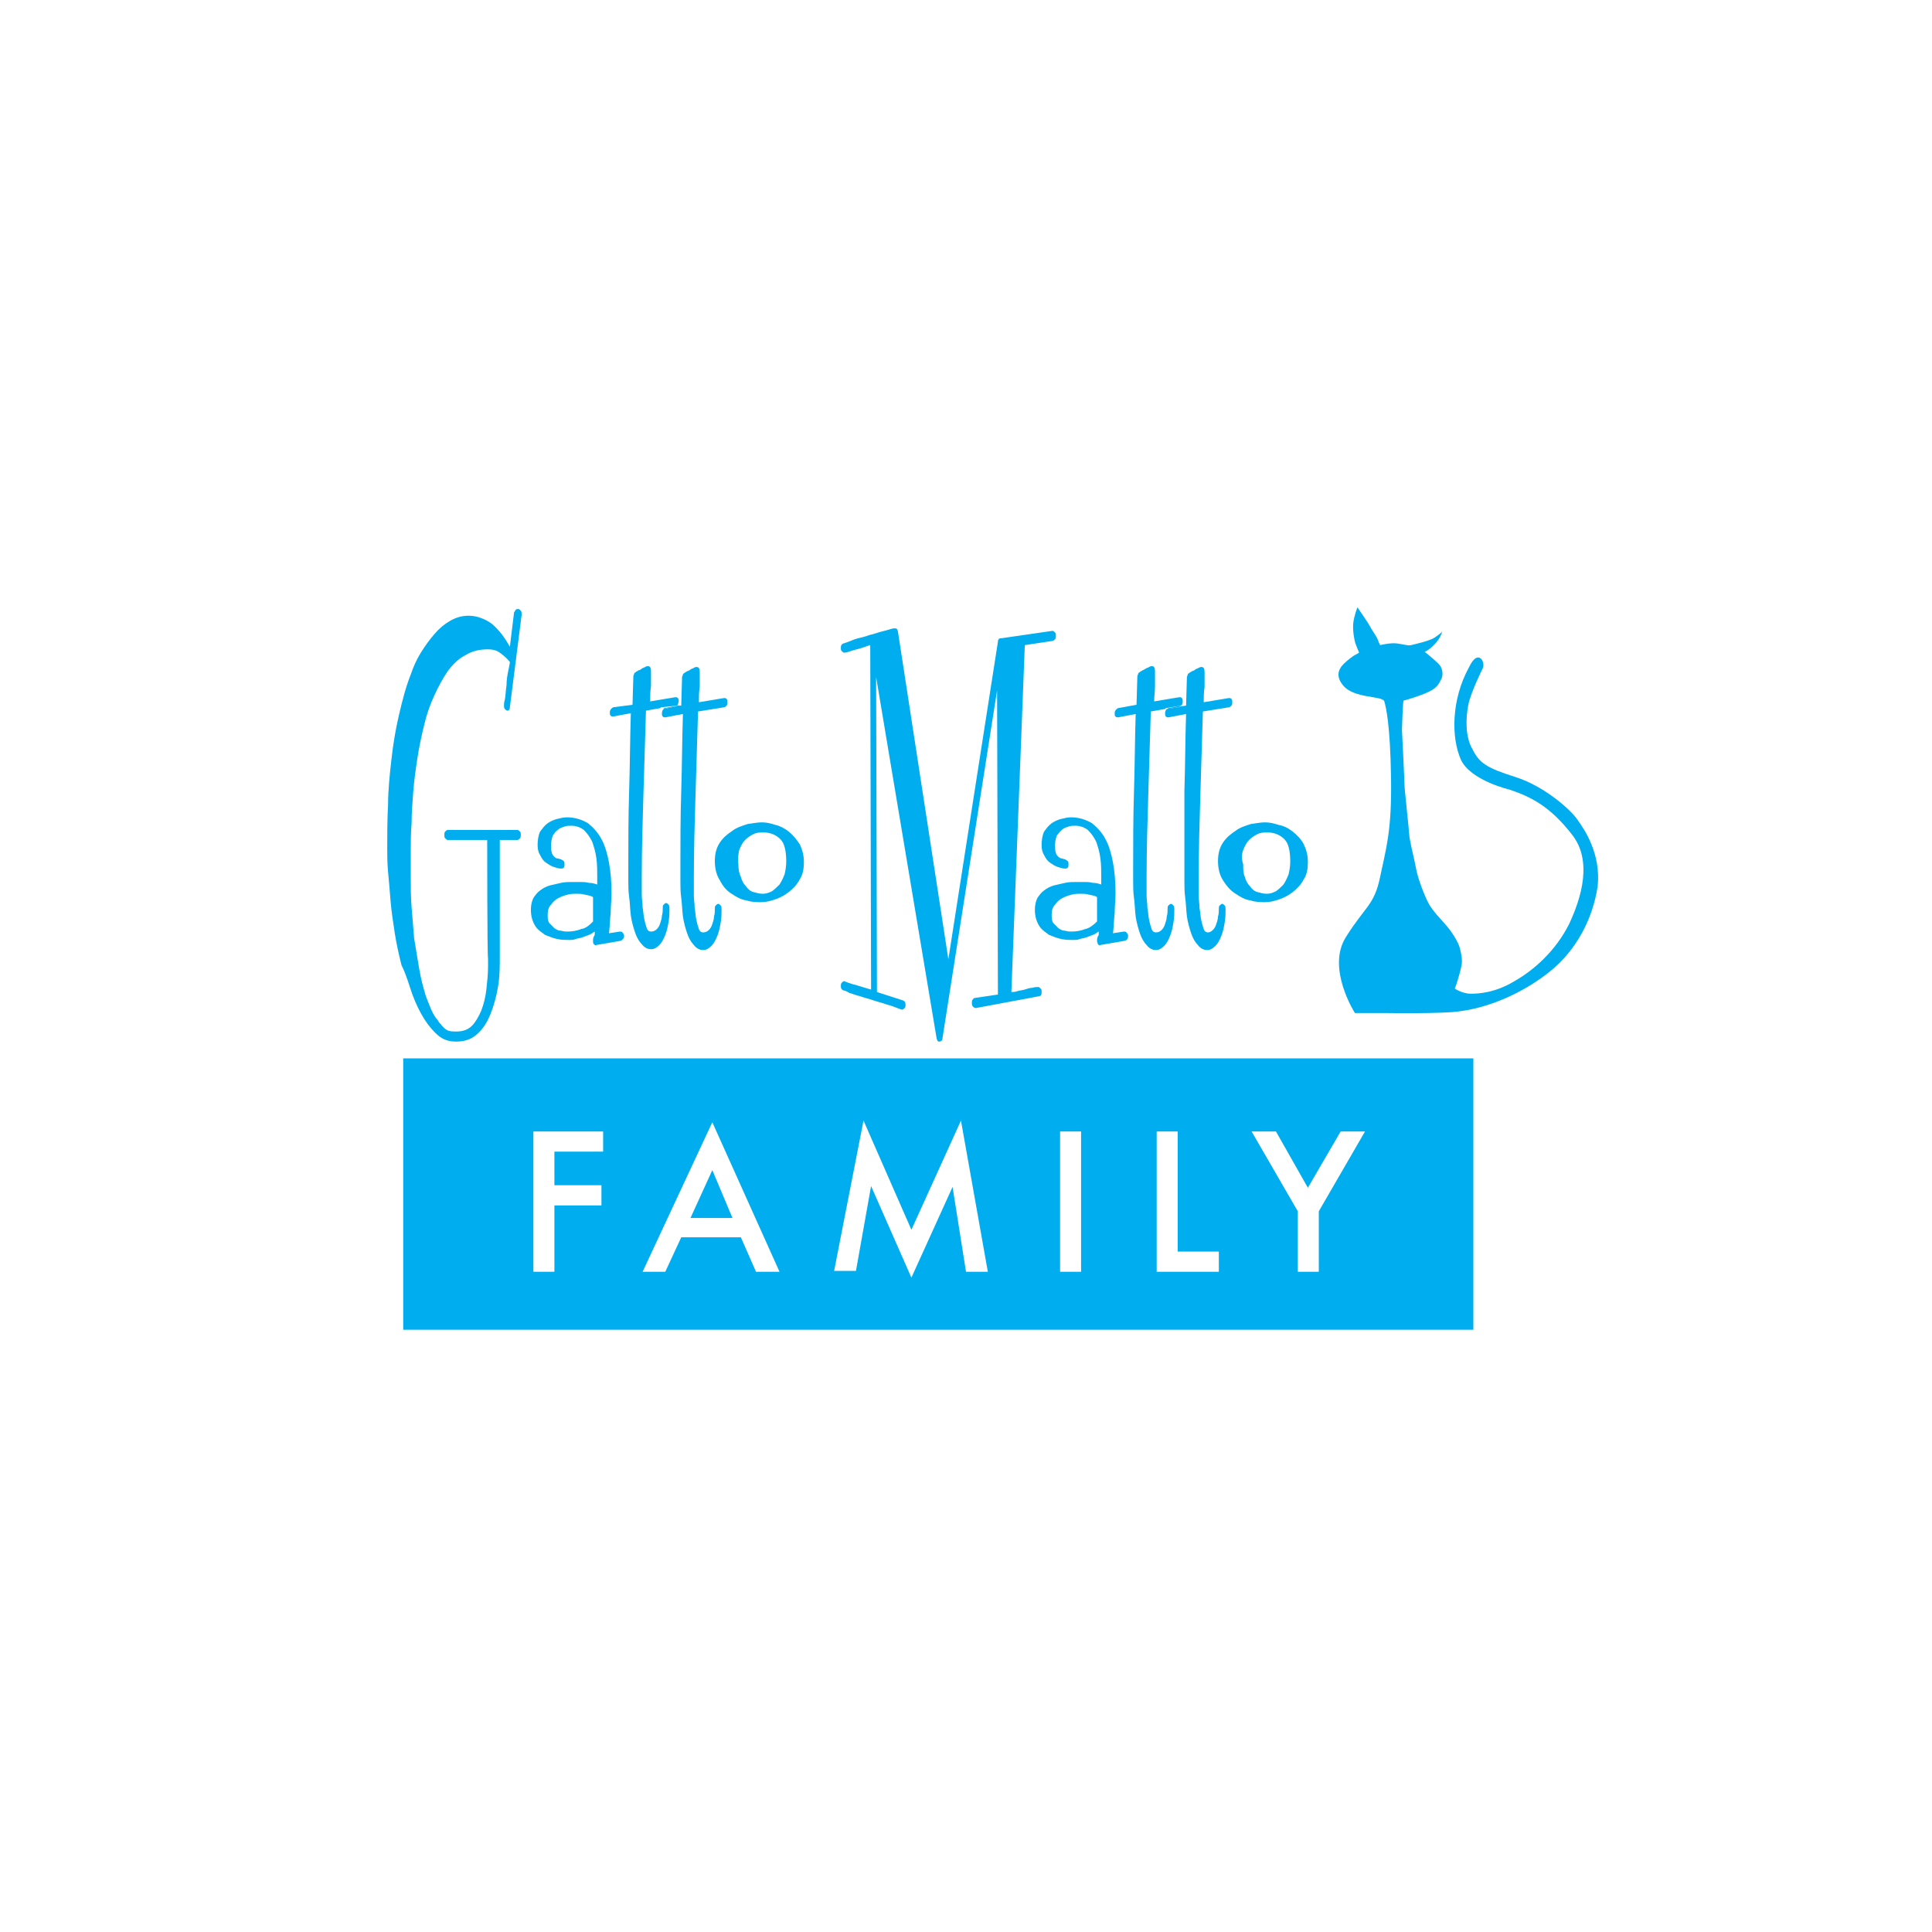 <svg version="1.1" id="Vrstva_1" xmlns="http://www.w3.org/2000/svg" x="0" y="0" viewBox="0 0 230 230" xml:space="preserve"><style>.st0{fill:#00adee}</style><path class="st0" d="M49.1 118.4c.4 1.1.9 2.1 1.4 2.9.5.8 1.1 1.5 1.7 2 .6.5 1.3.7 2.1.7 1 0 1.9-.3 2.5-.9.7-.6 1.2-1.4 1.6-2.4.4-1 .7-2.1.9-3.3.2-1.2.2-2.4.2-3.6V100h2.1c.1 0 .2-.1.3-.2.1-.1.1-.3.1-.4 0-.2 0-.3-.1-.4-.1-.1-.2-.2-.3-.2h-8.3c-.1 0-.2.1-.3.2-.1.1-.1.2-.1.4s0 .3.1.4c.1.1.2.2.3.2H58c0 .3 0 13.8.1 14.1v1c0 .9-.1 1.8-.2 2.7-.1.9-.3 1.7-.6 2.5-.3.7-.7 1.4-1.1 1.8-.5.5-1.1.7-1.9.7-.3 0-.6 0-.9-.1-.1 0-.2-.1-.4-.2l-.4-.4c-.1-.2-.3-.3-.4-.5-.1-.2-.2-.3-.3-.4-.5-.7-.8-1.6-1.2-2.6-.3-1-.6-2.1-.8-3.3l-.6-3.6c-.1-1.3-.2-2.5-.3-3.7-.1-1.2-.1-2.4-.1-3.5v-3.1c0-1 0-2.2.1-3.4 0-1.2.1-2.5.2-3.8.1-1.3.3-2.7.5-4 .2-1.3.5-2.7.8-3.9.3-1.3.7-2.4 1.2-3.5s1-2 1.6-2.9c.6-.8 1.3-1.5 2.1-1.9.8-.5 1.7-.7 2.7-.7.5 0 1 .1 1.4.4.4.3.8.6 1.2 1.1 0 .2-.1.6-.2 1.1-.1.5-.2 1.1-.2 1.7-.1.6-.1 1.2-.2 1.7-.1.3-.1.6-.1.7 0 .1 0 .3.1.4.1.1.2.2.3.2.1 0 .2 0 .2-.1.1-.1.1-.2.1-.3l1.4-11v-.1c0-.1 0-.3-.1-.4-.1-.1-.2-.2-.3-.2-.1 0-.2 0-.3.1-.1.1-.1.2-.2.3l-.5 4.1c-.6-1.1-1.3-2-2.1-2.7-.8-.6-1.8-1-2.8-1-.8 0-1.5.2-2.2.6-.7.4-1.3.9-1.9 1.6-.6.7-1.1 1.4-1.6 2.2-.5.8-.9 1.7-1.2 2.6-.6 1.5-1 3.1-1.4 4.8-.4 1.7-.7 3.5-.9 5.3-.2 1.8-.4 3.6-.4 5.4-.1 1.8-.1 3.5-.1 5.2 0 .8 0 1.7.1 2.8.1 1.1.2 2.2.3 3.5.1 1.2.3 2.5.5 3.8.2 1.3.5 2.6.8 3.8.6 1.2.9 2.4 1.3 3.5zm21.5-6.4c0 .2 0 .3.1.4.1.1.2.2.3.1l2.9-.5c.2-.1.4-.3.4-.6 0-.1-.1-.3-.2-.4-.1-.1-.2-.1-.3-.1l-1.3.2c.1-.8.1-1.6.2-2.4 0-.8.1-1.6.1-2.4 0-1.3-.1-2.5-.3-3.6-.2-1.1-.5-2.1-.9-2.8-.4-.8-1-1.4-1.6-1.9-.7-.4-1.5-.7-2.5-.7-.4 0-.8.1-1.2.2-.4.1-.8.3-1.1.5-.4.3-.6.6-.9 1-.2.4-.3 1-.3 1.6 0 .5.1.9.3 1.2.2.4.4.7.7.9.3.2.6.4.9.5.3.1.6.2.9.2.1 0 .2 0 .3-.1.1-.1.1-.2.1-.4s0-.3-.1-.4c-.1-.1-.2-.1-.3-.2-.1 0-.3-.1-.4-.1-.2 0-.3-.1-.4-.2-.1-.1-.3-.3-.3-.5-.1-.2-.1-.5-.1-.9s.1-.8.2-1.1c.2-.3.3-.5.6-.7.2-.2.5-.3.8-.4.3-.1.5-.1.8-.1.6 0 1.1.2 1.5.5.4.4.7.8 1 1.4.2.6.4 1.2.5 2 .1.7.1 1.5.1 2.2v.9c-.3-.1-.6-.2-1-.2-.4-.1-.7-.1-1-.1h-1c-.4 0-.8 0-1.3.1-.4.1-.9.2-1.3.3-.4.1-.8.3-1.2.6-.3.2-.6.6-.8.9-.2.4-.3.9-.3 1.4 0 .8.2 1.4.5 1.9s.8.8 1.2 1.1c.5.2 1 .4 1.5.5.5.1 1 .1 1.4.1.2 0 .5 0 .7-.1.3-.1.5-.1.8-.2.3-.1.5-.2.8-.3.3-.1.5-.3.7-.4v.4c-.2.3-.2.5-.2.7zm-1.4-1.4c-.5.2-1.1.3-1.6.3-.2 0-.5 0-.8-.1-.3 0-.5-.1-.8-.3l-.6-.6c-.2-.3-.2-.6-.2-1 0-.5.1-.9.4-1.2.2-.3.5-.6.9-.8.4-.2.7-.3 1.1-.4.4-.1.7-.1 1-.1.3 0 .7 0 1 .1.4.1.7.1 1 .3v2.9c-.4.4-.8.8-1.4.9zM80.6 84l.1-.1c0-.1.1-.3.1-.4 0-.1 0-.3-.1-.4-.1-.1-.2-.1-.3-.1l-3 .5c0-.6 0-1.2.1-1.8v-1.8c0-.4-.1-.6-.4-.6 0 0-.1 0-.3.1-.1.1-.3.1-.4.2-.1.1-.3.2-.4.2-.1.1-.2.1-.3.2-.1.1-.2.1-.2.2s-.1.2-.1.3l-.1 3.4-2.3.3c-.2.1-.4.3-.4.6 0 .2 0 .3.1.4.1.1.2.1.3.1l2.1-.4c-.1 3.1-.1 6.1-.2 9.2-.1 3.1-.1 6.1-.1 9.2v1.5c0 .6 0 1.3.1 2s.1 1.4.2 2.2c.1.7.3 1.4.5 2 .2.6.5 1.1.8 1.4.3.4.7.6 1.1.6.4 0 .7-.2 1-.5.3-.3.5-.7.7-1.2.2-.5.3-1 .4-1.6.1-.6.1-1.1.1-1.5 0-.2 0-.4-.1-.5-.1-.1-.2-.2-.3-.2-.1 0-.2.1-.3.2-.1.1-.1.2-.1.4 0 .3 0 .6-.1.9 0 .3-.1.6-.2.9-.1.3-.2.5-.4.7-.2.2-.4.3-.7.3-.2 0-.4-.1-.5-.4-.1-.3-.2-.6-.3-1.1-.1-.4-.1-.9-.2-1.4 0-.5-.1-1-.1-1.5v-2.1c0-3.3.1-6.6.2-9.9l.3-9.9 1.7-.3.1-.1 1.9-.2z"/><path class="st0" d="M81 103.4v1.5c0 .6 0 1.3.1 2s.1 1.4.2 2.2c.1.7.3 1.4.5 2 .2.6.5 1.1.8 1.4.3.4.7.6 1.1.6.4 0 .7-.2 1-.5.3-.3.5-.7.7-1.2.2-.5.3-1 .4-1.6.1-.6.1-1.1.1-1.5 0-.2 0-.4-.1-.5-.1-.1-.2-.2-.3-.2-.1 0-.2.1-.3.2-.1.1-.1.2-.1.4 0 .3 0 .6-.1.9 0 .3-.1.6-.2.9-.1.3-.2.5-.4.7-.2.2-.4.3-.7.3-.2 0-.4-.1-.5-.4-.1-.3-.2-.6-.3-1.1-.1-.4-.1-.9-.2-1.4 0-.5-.1-1-.1-1.5v-2.1c0-3.3.1-6.6.2-9.9l.3-9.9 3.1-.5c.1 0 .2-.1.3-.2.1-.1.1-.3.1-.4 0-.1 0-.3-.1-.4-.1-.1-.2-.1-.3-.1l-3 .5c0-.6 0-1.2.1-1.8V80c0-.4-.1-.6-.4-.6 0 0-.1 0-.3.1-.1.1-.3.1-.4.2-.1.1-.3.2-.4.2-.1.1-.2.1-.3.2-.1.1-.2.1-.2.2s-.1.2-.1.3l-.1 3.4h-.5c-.1.1-.1.1-.2.1l-1.4.3c-.1.1-.2.3-.2.5s0 .3.1.4c.1.1.2.1.3.1l2.1-.4c-.1 3.1-.1 6.1-.2 9.2-.1 3.1-.1 6.1-.1 9.2z"/><path class="st0" d="M80.6 84l-1.5.3c-.1 0-.1.1-.1.1l1.4-.3c.1 0 .1-.1.2-.1zm6.5 22.4c.6.4 1.1.7 1.8.8.6.2 1.2.2 1.7.2s1-.1 1.6-.3c.6-.2 1.2-.5 1.7-.9s1-.9 1.3-1.5c.4-.6.5-1.3.5-2.1s-.2-1.5-.5-2.1c-.4-.6-.8-1.1-1.3-1.5-.5-.4-1.1-.7-1.6-.8-.6-.2-1.1-.3-1.6-.3s-1 .1-1.7.2c-.6.2-1.3.4-1.8.8-.6.4-1.1.8-1.5 1.4-.4.6-.6 1.3-.6 2.2 0 .9.2 1.7.6 2.3.4.8.9 1.3 1.4 1.6zm.9-5.2c.2-.5.4-.9.7-1.2.3-.3.6-.5 1-.7.4-.2.8-.2 1.2-.2.8 0 1.5.3 2 .8s.7 1.4.7 2.7c0 .5-.1 1.1-.2 1.5-.2.5-.4.9-.6 1.2-.3.3-.6.6-.9.8-.4.2-.7.3-1.1.3-.4 0-.7-.1-1.1-.2-.4-.1-.7-.4-.9-.7-.3-.3-.5-.7-.6-1.1-.2-.4-.3-.9-.3-1.5-.1-.6 0-1.2.1-1.7zm27.8 17.8c-.1.1-.1.2-.1.4 0 .1 0 .3.1.4.1.1.2.2.3.2h.1l7.5-1.4c.1 0 .2-.1.2-.1.1-.1.1-.2.1-.4s0-.3-.1-.4c-.1-.1-.2-.2-.3-.2-.2 0-.4 0-.7.1-.3 0-.6.1-.9.2-.3.1-.6.1-.9.2-.3.1-.5.1-.7.1l1.6-41.3 3.3-.5c.1 0 .2-.1.3-.2.1-.1.1-.2.1-.4s0-.3-.1-.4c-.1-.1-.2-.2-.3-.2l-6.2.9c-.1 0-.2 0-.2.1-.1.1-.1.2-.1.3l-5.9 37.8-6-39c0-.1-.1-.2-.1-.3-.1-.1-.2-.1-.3-.1 0 0-.2 0-.5.1s-.7.2-1.1.3c-.4.1-.9.3-1.4.4-.5.2-1 .3-1.4.4-.4.1-.8.3-1.1.4-.3.1-.5.2-.6.2-.2.1-.3.2-.3.5 0 .2 0 .3.1.4.1.1.2.2.3.2 0 0 .2 0 .5-.1s.6-.2 1-.3c.4-.1.7-.2 1-.3.3-.1.5-.2.6-.2l.1 41c-.1 0-.3-.1-.7-.2-.3-.1-.7-.2-1-.3-.4-.1-.7-.2-1-.3-.3-.1-.5-.2-.5-.2-.1 0-.2.1-.3.2-.1.1-.1.3-.1.4 0 .3.1.4.3.5.1 0 .4.1.7.3.4.1.8.3 1.3.4.5.2 1.1.3 1.6.5.6.2 1.1.3 1.6.5.5.1.9.3 1.2.4.3.1.5.2.6.2.1 0 .2-.1.3-.2.1-.1.1-.2.1-.4 0-.3-.1-.4-.3-.5l-3.1-1-.1-37.5 7.2 43c0 .1.1.2.1.3.1.1.1.1.2.1.2 0 .4-.1.4-.4l6.5-41.4.1 36.2-2.7.4c-.2 0-.2.1-.3.2z"/><path class="st0" d="M130.6 112c0 .2.1.3.1.4.1.1.2.2.3.1l2.9-.5c.3-.1.4-.3.4-.6 0-.1-.1-.3-.2-.4-.1-.1-.2-.1-.3-.1l-1.3.2c.1-.8.1-1.6.2-2.4 0-.8.1-1.6.1-2.4 0-1.3-.1-2.5-.3-3.6-.2-1.1-.5-2.1-.9-2.8-.4-.8-1-1.4-1.6-1.9-.7-.4-1.5-.7-2.5-.7-.4 0-.8.1-1.2.2-.4.1-.8.3-1.1.5-.4.3-.6.6-.9 1-.2.4-.3 1-.3 1.6 0 .5.1.9.3 1.2.2.4.4.7.7.9.3.2.6.4.9.5.3.1.6.2.9.2.1 0 .2 0 .3-.1.1-.1.1-.2.1-.4s0-.3-.1-.4c-.1-.1-.2-.1-.3-.2-.1 0-.3-.1-.4-.1-.1 0-.3-.1-.4-.2-.1-.1-.3-.3-.3-.5-.1-.2-.1-.5-.1-.9s.1-.8.2-1.1c.2-.3.4-.5.6-.7.2-.2.5-.3.8-.4.3-.1.5-.1.8-.1.6 0 1.1.2 1.5.5.4.4.7.8 1 1.4.2.6.4 1.2.5 2 .1.7.1 1.5.1 2.2v.9c-.3-.1-.6-.2-1-.2-.4-.1-.7-.1-1-.1h-1c-.4 0-.8 0-1.3.1-.4.1-.9.2-1.3.3-.4.1-.8.3-1.2.6-.3.2-.6.6-.8.9-.2.4-.3.9-.3 1.4 0 .8.2 1.4.5 1.9s.8.8 1.2 1.1c.5.2 1 .4 1.5.5.5.1 1 .1 1.4.1.2 0 .5 0 .7-.1.3-.1.5-.1.8-.2.3-.1.5-.2.8-.3.3-.1.5-.3.7-.4v.4c-.2.3-.2.5-.2.7zm-1.4-1.4c-.5.2-1.1.3-1.6.3-.2 0-.5 0-.8-.1-.3 0-.5-.1-.8-.3l-.6-.6c-.2-.3-.2-.6-.2-1 0-.5.1-.9.4-1.2.2-.3.5-.6.9-.8.4-.2.7-.3 1.1-.4.4-.1.7-.1 1-.1.3 0 .7 0 1 .1.4.1.7.1 1 .3v2.9c-.4.4-.9.8-1.4.9zM140.6 84l.1-.1c.1-.1.1-.3.1-.4 0-.1 0-.3-.1-.4-.1-.1-.2-.1-.3-.1l-3 .5c0-.6.1-1.2.1-1.8v-1.8c0-.4-.1-.6-.4-.6 0 0-.1 0-.3.1-.1.1-.3.1-.4.2-.2.1-.3.2-.4.2-.1.1-.2.1-.3.2-.1.1-.2.1-.2.2s-.1.2-.1.3l-.1 3.4-2.2.4c-.2.1-.4.3-.4.6 0 .2 0 .3.1.4.1.1.2.1.3.1l2.1-.4c-.1 3.1-.1 6.1-.2 9.2-.1 3.1-.1 6.1-.1 9.2v1.5c0 .6 0 1.3.1 2s.1 1.4.2 2.2c.1.7.3 1.4.5 2 .2.6.5 1.1.8 1.4.3.4.7.6 1.1.6.4 0 .7-.2 1-.5.3-.3.5-.7.7-1.2.2-.5.3-1 .4-1.6.1-.6.1-1.1.1-1.5 0-.2 0-.4-.1-.5-.1-.1-.2-.2-.3-.2-.1 0-.2.1-.3.2-.1.1-.1.2-.1.4 0 .3 0 .6-.1.9 0 .3-.1.6-.2.9-.1.3-.2.5-.4.7-.2.2-.4.3-.7.3-.2 0-.4-.1-.5-.4-.1-.3-.2-.6-.3-1.1-.1-.4-.1-.9-.2-1.4 0-.5-.1-1-.1-1.5v-2.1c0-3.3.1-6.6.2-9.9l.3-9.9 1.7-.3.1-.1 1.8-.3z"/><path class="st0" d="M141 103.4v1.5c0 .6 0 1.3.1 2s.1 1.4.2 2.2c.1.7.3 1.4.5 2 .2.6.5 1.1.8 1.4.3.4.7.6 1.1.6.4 0 .7-.2 1-.5.3-.3.5-.7.7-1.2.2-.5.3-1 .4-1.6.1-.6.1-1.1.1-1.5 0-.2 0-.4-.1-.5-.1-.1-.2-.2-.3-.2-.1 0-.2.1-.3.2-.1.1-.1.2-.1.4 0 .3 0 .6-.1.9 0 .3-.1.6-.2.9-.1.3-.2.5-.4.7-.2.2-.4.3-.6.3-.2 0-.4-.1-.5-.4-.1-.3-.2-.6-.3-1.1-.1-.4-.1-.9-.2-1.4 0-.5-.1-1-.1-1.5v-2.1c0-3.3.1-6.6.2-9.9l.3-9.9 3.1-.5c.1 0 .2-.1.3-.2.1-.1.1-.3.1-.4 0-.1 0-.3-.1-.4-.1-.1-.2-.1-.3-.1l-3 .5c0-.6 0-1.2.1-1.8V80c0-.4-.1-.6-.4-.6 0 0-.1 0-.3.1-.1.1-.3.1-.4.2-.1.1-.3.2-.4.2-.1.1-.2.1-.3.2-.1.1-.2.1-.2.2s-.1.2-.1.3l-.1 3.4-.7.1c-.1.1-.1.1-.2.1l-1.4.2c-.1.1-.2.3-.2.5s0 .3.1.4c.1.1.2.1.3.1l2.1-.4c-.1 3.1-.1 6.1-.2 9.2v9.2z"/><path class="st0" d="M140.6 84l-1.5.3c-.1 0-.1.1-.1.1l1.4-.2c.1-.1.1-.2.2-.2zm6.5 22.4c.6.4 1.1.7 1.8.8.6.2 1.2.2 1.7.2s1-.1 1.6-.3c.6-.2 1.2-.5 1.7-.9s1-.9 1.3-1.5c.4-.6.5-1.3.5-2.1s-.2-1.5-.5-2.1c-.3-.6-.8-1.1-1.3-1.5-.5-.4-1.1-.7-1.7-.8-.6-.2-1.1-.3-1.6-.3s-1 .1-1.7.2c-.6.2-1.3.4-1.8.8-.6.4-1.1.8-1.5 1.4-.4.6-.6 1.3-.6 2.2 0 .9.2 1.7.6 2.3.5.8 1 1.3 1.5 1.6zm.9-5.2c.2-.5.4-.9.7-1.2.3-.3.6-.5 1-.7.4-.2.8-.2 1.2-.2.8 0 1.5.3 2 .8s.7 1.4.7 2.7c0 .5-.1 1.1-.2 1.5-.2.5-.4.9-.6 1.2-.3.3-.6.6-.9.8-.4.2-.7.3-1.1.3-.4 0-.7-.1-1.1-.2-.4-.1-.7-.4-.9-.7-.3-.3-.5-.7-.6-1.1-.2-.4-.2-.9-.2-1.5-.2-.6-.2-1.2 0-1.7zm39.8-3.6c-.7-1.1-3.9-4-7.4-5.1-3.5-1.1-4.3-1.7-5.1-3.3-.9-1.5-.8-3.8-.5-5.3.3-1.5 1.7-4.3 1.7-4.3.4-.7-.5-2.5-1.6-.2-2.2 4-2.1 8.5-1 11s5.8 3.6 5.8 3.6c2.7.9 4.9 2.1 7.4 5.3 2.5 3.1 1.2 7.5-.3 10.7-1.6 3.2-4.2 5.5-6.5 6.8-2.3 1.4-4.3 1.5-5.2 1.5-1 0-1.9-.6-1.9-.6s0-.1.1-.3c.1-.2.6-1.9.7-2.5.1-.6 0-1.2-.2-2s-1-2-1.6-2.7c-.6-.7-1.6-1.7-2.1-2.6-.5-.9-1.3-3-1.5-4.1-.2-1.1-.6-2.6-.8-3.8-.1-1.3-.6-5.8-.6-6.3s-.3-6.5-.3-6.5.1-3.5.2-3.5 1.8-.5 2.9-1c1.1-.5 1.3-1 1.6-1.6.3-.6 0-1.4-.2-1.6-.2-.3-1.4-1.3-1.8-1.6.7-.3 1.3-1 1.6-1.4.3-.4.5-1 .5-1s-.3.3-.9.7c-.6.4-2.4.8-2.8.9-.4.1-.9-.1-1.7-.2-.8-.1-2 .2-2 .2s-.2-.4-.3-.7c-.1-.3-.7-1.1-1-1.7-.3-.5-1.4-2.1-1.4-2.1s-.4 1-.5 1.9c-.1 1 .2 2.3.3 2.5.1.3.4 1 .4 1l-.7.4s-.7.5-1.1.9c-.4.4-1.2 1.3-.1 2.6 1.3 1.6 4.7 1.2 4.9 1.9.2.7.7 2.7.8 9.1.1 6.4-.6 8.4-1.3 11.8-.7 3.4-1.8 3.5-4.1 7.2s1.1 9 1.1 9h3.7s6.8.1 8.7-.2c4-.5 8.1-2.5 11-4.9 2.9-2.4 4.9-6 5.5-10 .4-3.9-1.6-6.8-2.4-7.9zm-103 41.7l-2.6 5.7h5z"/><path class="st0" d="M48 158.3h127.4V126H48v32.3zm103.9-23.6l3.8 6.7 3.9-6.7h2.9l-5.5 9.5v7.2h-2.5v-7.2l-5.5-9.5h2.9zm-14.2 0h2.5V149h4.9v2.4h-7.4v-16.7zm-11.5 0h2.5v16.7h-2.5v-16.7zm-23.4-1.3l5.7 13 5.9-13 3.2 18H115l-1.6-10.1-4.9 10.8-4.8-10.9-1.8 10.1h-2.6l3.5-17.9zm-18 .2l8 17.8H90l-1.8-4.1h-7.1l-1.9 4.1h-2.7l8.3-17.8zm-21.3 1.1h8.3v2.4H66v4h5.6v2.4H66v7.9h-2.5v-16.7z"/></svg>